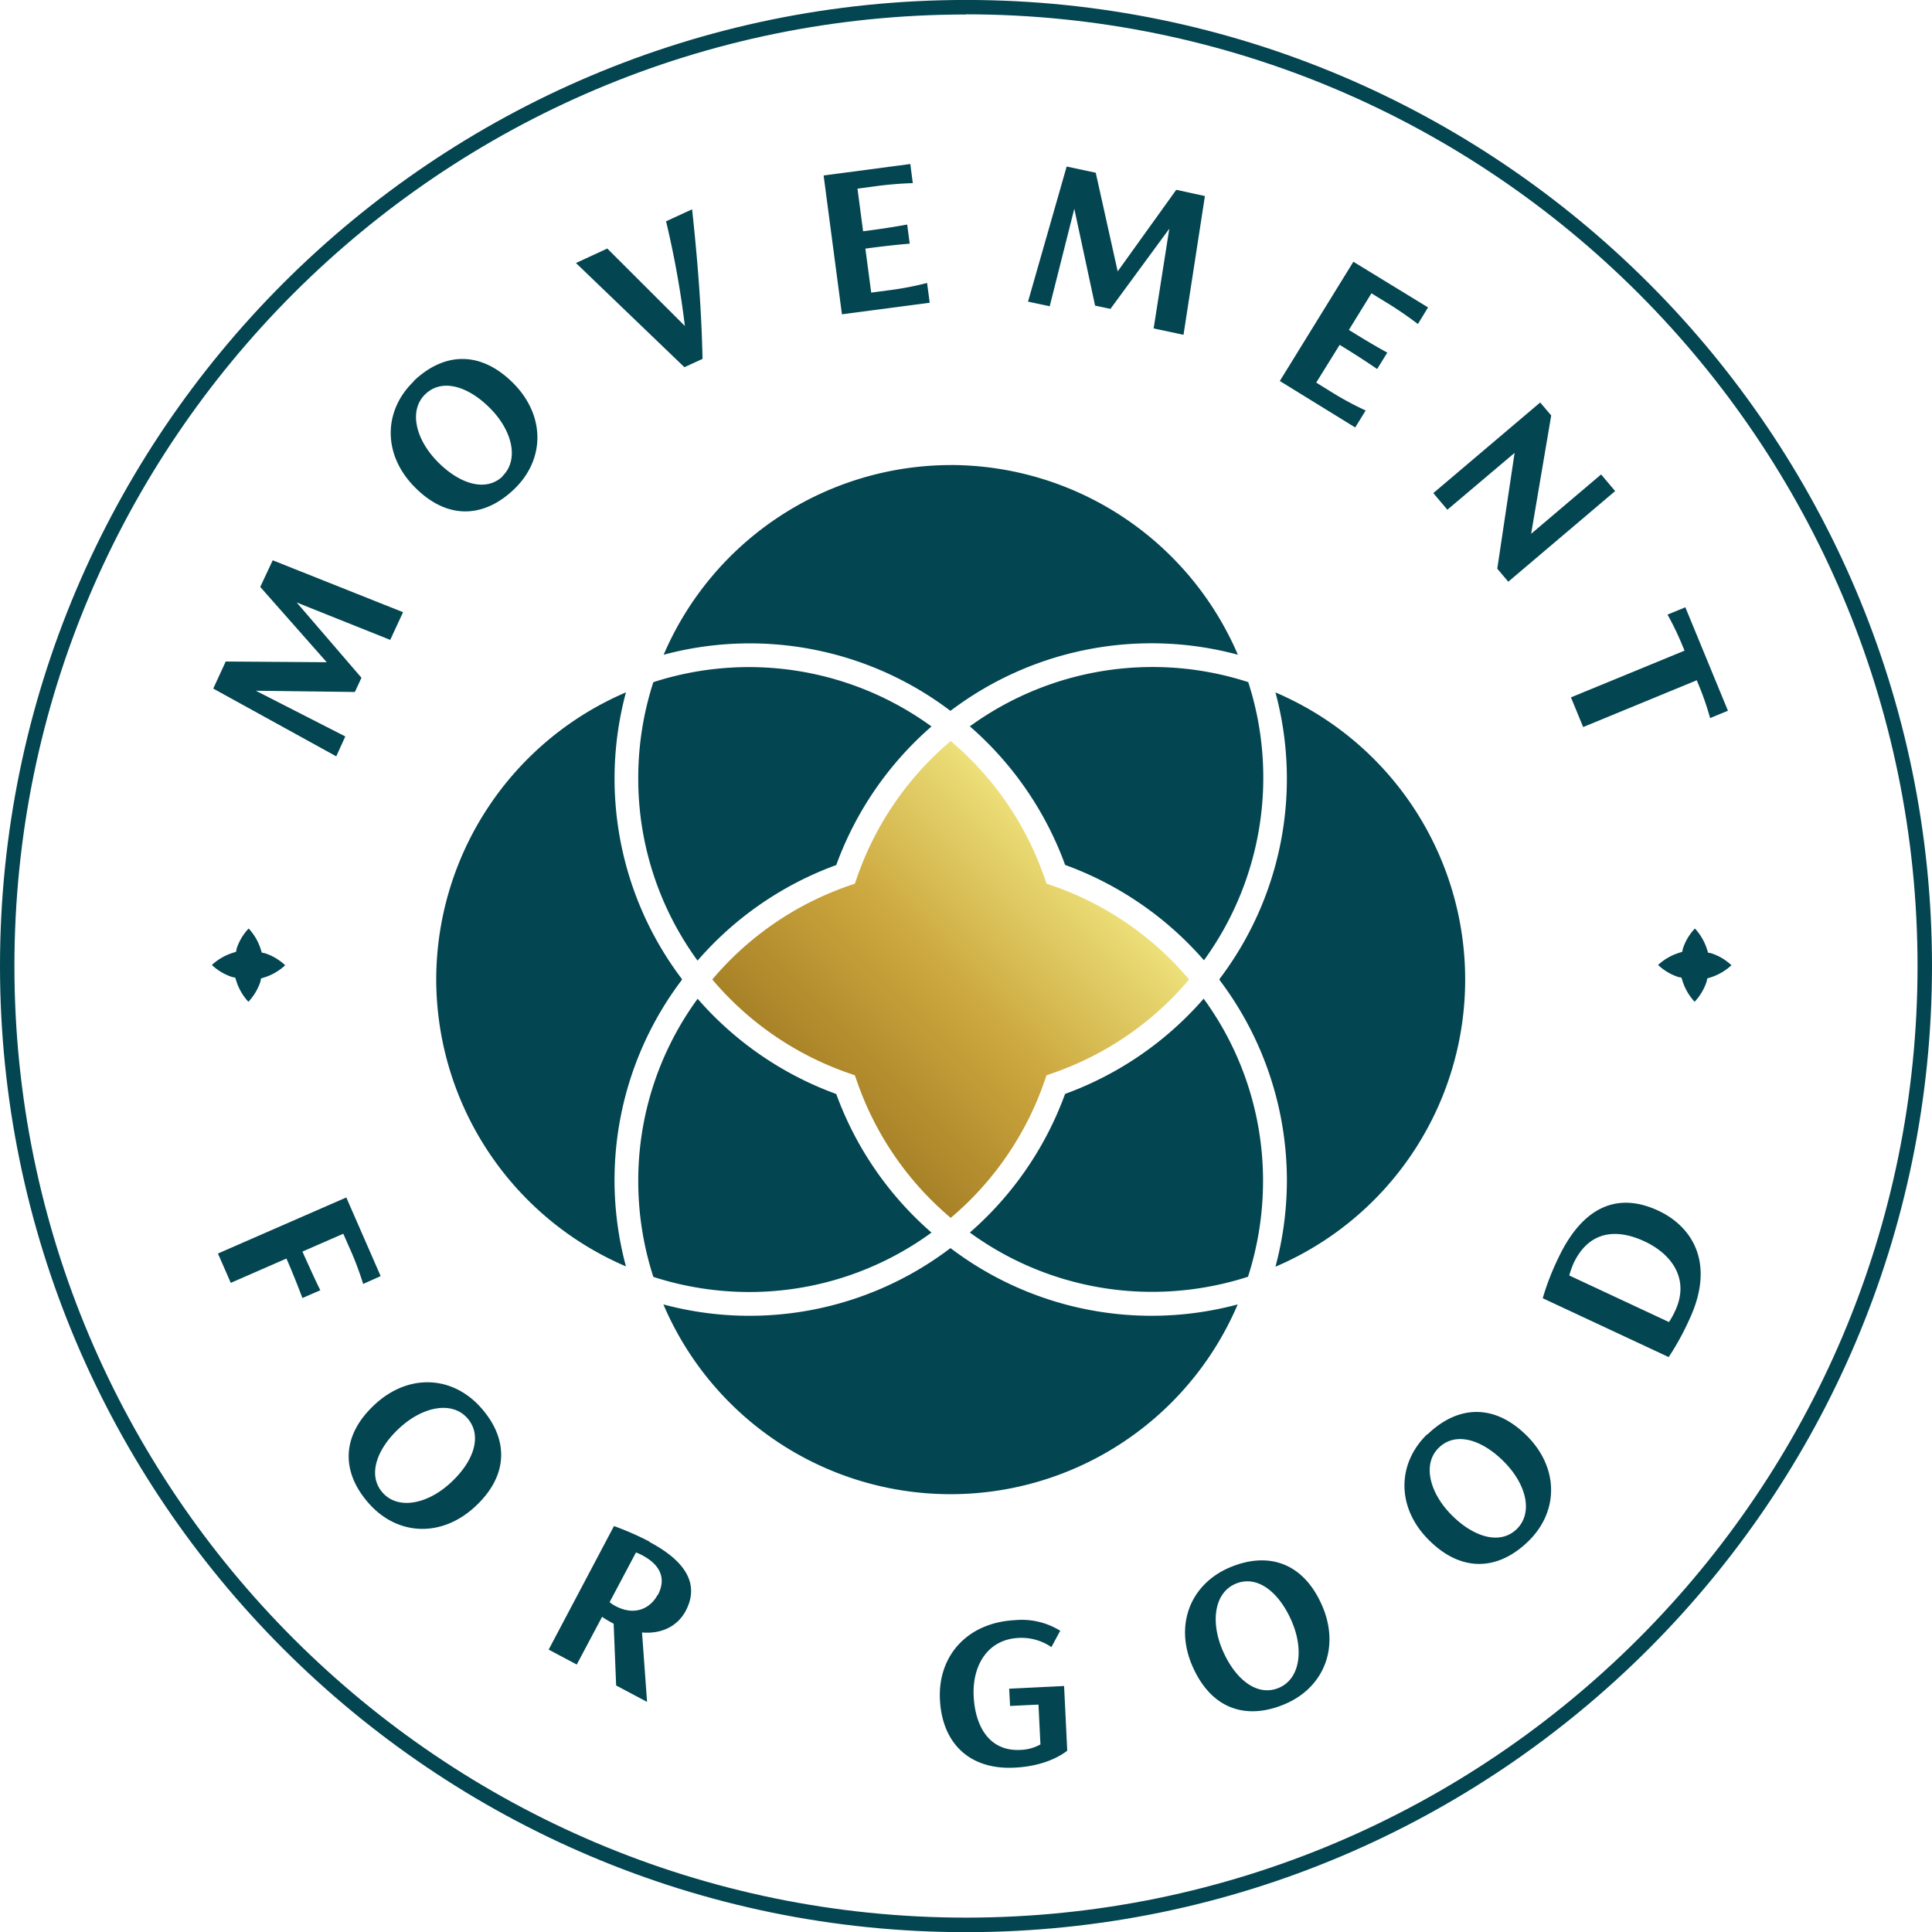 <svg id="Layer_1" height="200" width="200" data-name="Layer 1" xmlns="http://www.w3.org/2000/svg" xmlns:xlink="http://www.w3.org/1999/xlink" viewBox="0 0 464.95 464.95">
<defs>
<style>.cls-1{fill:#034551;}.cls-2{fill:url(#New_Gradient_Swatch_5);}</style>
<linearGradient id="New_Gradient_Swatch_5" x1="233.54" y1="332.58" x2="315.61" y2="250.51" gradientUnits="userSpaceOnUse"><stop offset="0" stop-color="#946d1a"/>
<stop offset="0.02" stop-color="#946d1a"/><stop offset="0.54" stop-color="#cba63d"/><stop offset="0.81" stop-color="#e3cf68"/><stop offset="1" stop-color="#f6ee89"/>
</linearGradient></defs>
<path class="cls-1" d="M283.07,516C154.89,516,50.6,411.67,50.6,283.48S154.89,51,283.07,51,515.55,155.3,515.55,283.48,411.26,516,283.07,516Zm0-461.5c-126.28,0-229,102.74-229,229s102.74,229,229,229,229-102.74,229-229S409.36,54.46,283.07,54.46Z" transform="translate(-50.6 -51.01)"/><path class="cls-1" d="M262.82,198.67v0l0,0Z" transform="translate(-50.6 -51.01)"/><path class="cls-1" d="M368.78,269h0Z" transform="translate(-50.6 -51.01)"/><path class="cls-1" d="M449.69,342.37c-9.33-4.36-18-1.57-24.16,11.58a61.37,61.37,0,0,0-3.66,9.49l30.31,14.16a63.25,63.25,0,0,0,4.95-9C463.57,354.87,457.71,346.12,449.69,342.37Zm4.05,24.11a19.69,19.69,0,0,1-1.49,2.69l-24-11.21a24.18,24.18,0,0,1,1-2.85c3.5-7.48,9.81-8.76,17.15-5.34C453,352.86,457.28,358.9,453.74,366.48Zm-311.53-8.36-8.27-18.93-30.89,13.49,3.09,7.06,13.39-5.85.37.84c.88,2,2.32,5.58,3.48,8.66l4.31-1.87c-1.47-2.95-3-6.44-3.94-8.47l-.36-.84,9.83-4.29,1.23,2.81A77.71,77.71,0,0,1,138,360Zm204.2,70.17c-9.26,4-13.16,13.64-8.9,23.55,4.54,10.56,13.08,13.23,22.4,9.23s13.16-13.65,8.91-23.56C364.28,427,355.73,424.28,346.41,428.29Zm12,28.89c-5.31,2.28-10.61-2.13-13.57-9s-2-13.82,3.06-16c5.35-2.3,10.6,2.13,13.56,9S363.47,455,358.42,457.18ZM141,388.83c-8.52,7.72-8.27,16.67-1.45,24.19s17.18,8,25.18.76c8.51-7.72,8.26-16.67,1.45-24.18S149,381.57,141,388.83ZM158.88,408c-5.48,5-12.43,6.38-16.13,2.3-3.87-4.27-1.42-10.73,4.14-15.77s12.42-6.38,16.12-2.3C166.92,396.59,164.43,403,158.88,408Zm48,14a68.87,68.87,0,0,0-8.52-3.73L182.64,448l6.76,3.59,6.1-11.48a26.56,26.56,0,0,0,2.69,1.61l.09.05.6,14.86,7.44,3.95-1.21-16.71c4.72.43,8.58-1.55,10.5-5.17C218.75,432.78,216.38,427.13,206.9,422.09Zm2,12.79c-1.74,3.29-5.51,5.2-10.18,2.72a8.64,8.64,0,0,1-1.39-.93l6.34-11.95a10.34,10.34,0,0,1,1.77.81C209.87,427.89,210.83,431.26,208.9,434.88Zm185.21-38.64c-7.24,7-7.44,17.43.07,25.17,8,8.25,16.93,7.7,24.21.64s7.44-17.43-.07-25.17C410.32,388.63,401.39,389.18,394.11,396.24ZM415.61,419c-4.14,4-10.67,1.78-15.88-3.6s-6.8-12.2-2.85-16c4.19-4.05,10.67-1.78,15.89,3.61S419.56,415.13,415.61,419ZM293.47,457.41l.21,4.15,6.84-.33.47,9.59a10.57,10.57,0,0,1-4.85,1.32c-7.44.37-10.86-5.62-11.22-12.95s3.33-13.62,10.76-14a12.77,12.77,0,0,1,7.95,2.21l2.12-3.94a17.55,17.55,0,0,0-10.87-2.55c-11.48.57-18.6,8.59-18.08,19.1s7.1,16.94,17.93,16.4c5-.24,9.54-1.65,12.71-4.08l-.76-15.57ZM456,207.59l-27.34,11.25,2.94,7.14,27.34-11.26.45,1.1a67.69,67.69,0,0,1,2.76,8l4.29-1.77-10.25-24.89-4.29,1.76a68.06,68.06,0,0,1,3.63,7.55ZM133.7,228.24l-21.53-11,23.83.3,1.59-3.42L122,196l22.51,9,3.09-6.66-31.37-12.49-3,6.41,16,18.12-24.31-.17-3,6.51,29.6,16.31ZM415.1,160l-4.17,27.87,2.65,3.13,25.72-21.81-3.38-4-16.84,14.28L423.91,151l-2.65-3.13-25.72,21.81,3.38,4ZM264,120.93l-3.74.5-1.4-10.59.91-.12c3.15-.42,6.48-.8,9.76-1.07l-.61-4.6c-3.24.59-6.55,1.09-9.7,1.5l-.91.12-1.35-10.26,3.47-.46a87,87,0,0,1,9.84-.87l-.6-4.6-20.86,2.76,4.41,33.41,21.12-2.78-.63-4.76A74.77,74.77,0,0,1,264,120.93Zm69.67-24.24-14.09,19.63-5.28-23.74-7-1.49L298,123.6l5.22,1.11,5.92-23.46,5,23.31,3.7.78L332,106.05l-3.77,24,7.19,1.53,5.15-33.39Zm41.54,33.73,5.44-8.82,3,1.84a89.89,89.89,0,0,1,8.18,5.55l2.44-4L376.3,114l-17.7,28.7,18.14,11.18,2.52-4.08a75.91,75.91,0,0,1-8.68-4.72l-3.22-2L373,134l.78.48c2.71,1.67,5.53,3.47,8.24,5.34l2.44-3.95c-2.89-1.59-5.77-3.3-8.48-5Zm-225,12.33c-7.29,7-7.55,17.39-.09,25.19,7.95,8.3,16.9,7.81,24.22.79s7.55-17.39.09-25.19C166.39,135.24,157.45,135.73,150.12,142.75Zm21.38,22.87c-4.17,4-10.69,1.71-15.88-3.7s-6.72-12.25-2.74-16.06c4.21-4,10.68-1.71,15.87,3.7S175.47,161.81,171.5,165.62Zm39.3-61.35a223.31,223.31,0,0,1,4.53,25.19l-18.67-18.64-7.54,3.49,26.1,25.07,4.36-2c-.27-12.54-1.25-24.28-2.51-36ZM462.42,280.42l-.76-.15-.26-.81a13.22,13.22,0,0,0-2.91-5h0a12.75,12.75,0,0,0-2.89,4.85l-.16.76-.81.26a13.25,13.25,0,0,0-5,2.91h0a13.17,13.17,0,0,0,4.85,2.89l.77.15.26.81a13.29,13.29,0,0,0,2.91,5h0a12.9,12.9,0,0,0,2.89-4.85l.16-.77.81-.25a13.14,13.14,0,0,0,5-2.92h0A12.87,12.87,0,0,0,462.42,280.42Zm-355.21,5.87.26.81a13.29,13.29,0,0,0,2.91,5h0a13.17,13.17,0,0,0,2.89-4.85l.15-.77.81-.25a13.18,13.18,0,0,0,5-2.92h0a12.9,12.9,0,0,0-4.85-2.89l-.77-.15-.26-.81a13.09,13.09,0,0,0-2.91-5h0a12.75,12.75,0,0,0-2.89,4.85l-.15.76-.81.26a13.22,13.22,0,0,0-5,2.91h0a13,13,0,0,0,4.85,2.89Z" transform="translate(-50.6 -51.01)"/><path class="cls-2" d="M256.79,311.1l-.46-1.31-1.31-.46a75.21,75.21,0,0,1-33-22.6,75.15,75.15,0,0,1,33-22.61l1.31-.46.46-1.31a75.18,75.18,0,0,1,22.61-33,75.24,75.24,0,0,1,22.6,33l.45,1.31,1.32.46a75.12,75.12,0,0,1,33,22.61,75.1,75.1,0,0,1-33,22.6l-1.32.46L302,311.1a75.13,75.13,0,0,1-22.6,33,75.07,75.07,0,0,1-22.61-33" transform="translate(-50.6 -51.01)"/><path class="cls-1" d="M306.94,259.18A80.93,80.93,0,0,0,284,225.81a74.79,74.79,0,0,1,67-10.64,74.79,74.79,0,0,1-10.66,66.94,80.94,80.94,0,0,0-33.36-22.93" transform="translate(-50.6 -51.01)"/><path class="cls-1" d="M155.58,286.73a75.28,75.28,0,0,1,45.66-69.1,79.9,79.9,0,0,0,13.47,69l-.05.06.07.09a79.78,79.78,0,0,0-13.49,69,75.28,75.28,0,0,1-45.66-69.1" transform="translate(-50.6 -51.01)"/><path class="cls-1" d="M279.31,351.39l.09.07.06,0a80,80,0,0,0,69,13.47,75.12,75.12,0,0,1-138.21,0,79.91,79.91,0,0,0,69-13.49" transform="translate(-50.6 -51.01)"/><path class="cls-1" d="M284,347.63a81,81,0,0,0,22.92-33.36,80.92,80.92,0,0,0,33.35-22.92,74.3,74.3,0,0,1,14.29,43.92,75.25,75.25,0,0,1-3.62,23,75.22,75.22,0,0,1-23,3.63A74.36,74.36,0,0,1,284,347.63" transform="translate(-50.6 -51.01)"/><path class="cls-1" d="M207.83,358.29a75,75,0,0,1-3.63-23,74.17,74.17,0,0,1,14.29-43.92,80.89,80.89,0,0,0,33.36,22.92,80.83,80.83,0,0,0,22.92,33.35,74.27,74.27,0,0,1-43.92,14.3,75.3,75.3,0,0,1-23-3.63" transform="translate(-50.6 -51.01)"/><path class="cls-1" d="M360.3,335.27a80,80,0,0,0-16.24-48.46l.07-.08-.07-.08a79.8,79.8,0,0,0,13.49-69,75.12,75.12,0,0,1,0,138.2,80.68,80.68,0,0,0,2.75-20.56" transform="translate(-50.6 -51.01)"/><path class="cls-1" d="M204.2,238.18a74.88,74.88,0,0,1,3.63-23,74.69,74.69,0,0,1,66.94,10.66,80.83,80.83,0,0,0-22.92,33.35,80.79,80.79,0,0,0-33.38,23,74.25,74.25,0,0,1-14.27-44" transform="translate(-50.6 -51.01)"/><path class="cls-1" d="M279.4,162.92a75.3,75.3,0,0,1,69.1,45.65A80.05,80.05,0,0,0,279.45,222l-.05,0-.09.07a79.91,79.91,0,0,0-69-13.49,75.3,75.3,0,0,1,69.11-45.65" transform="translate(-50.6 -51.01)"/>
</svg>